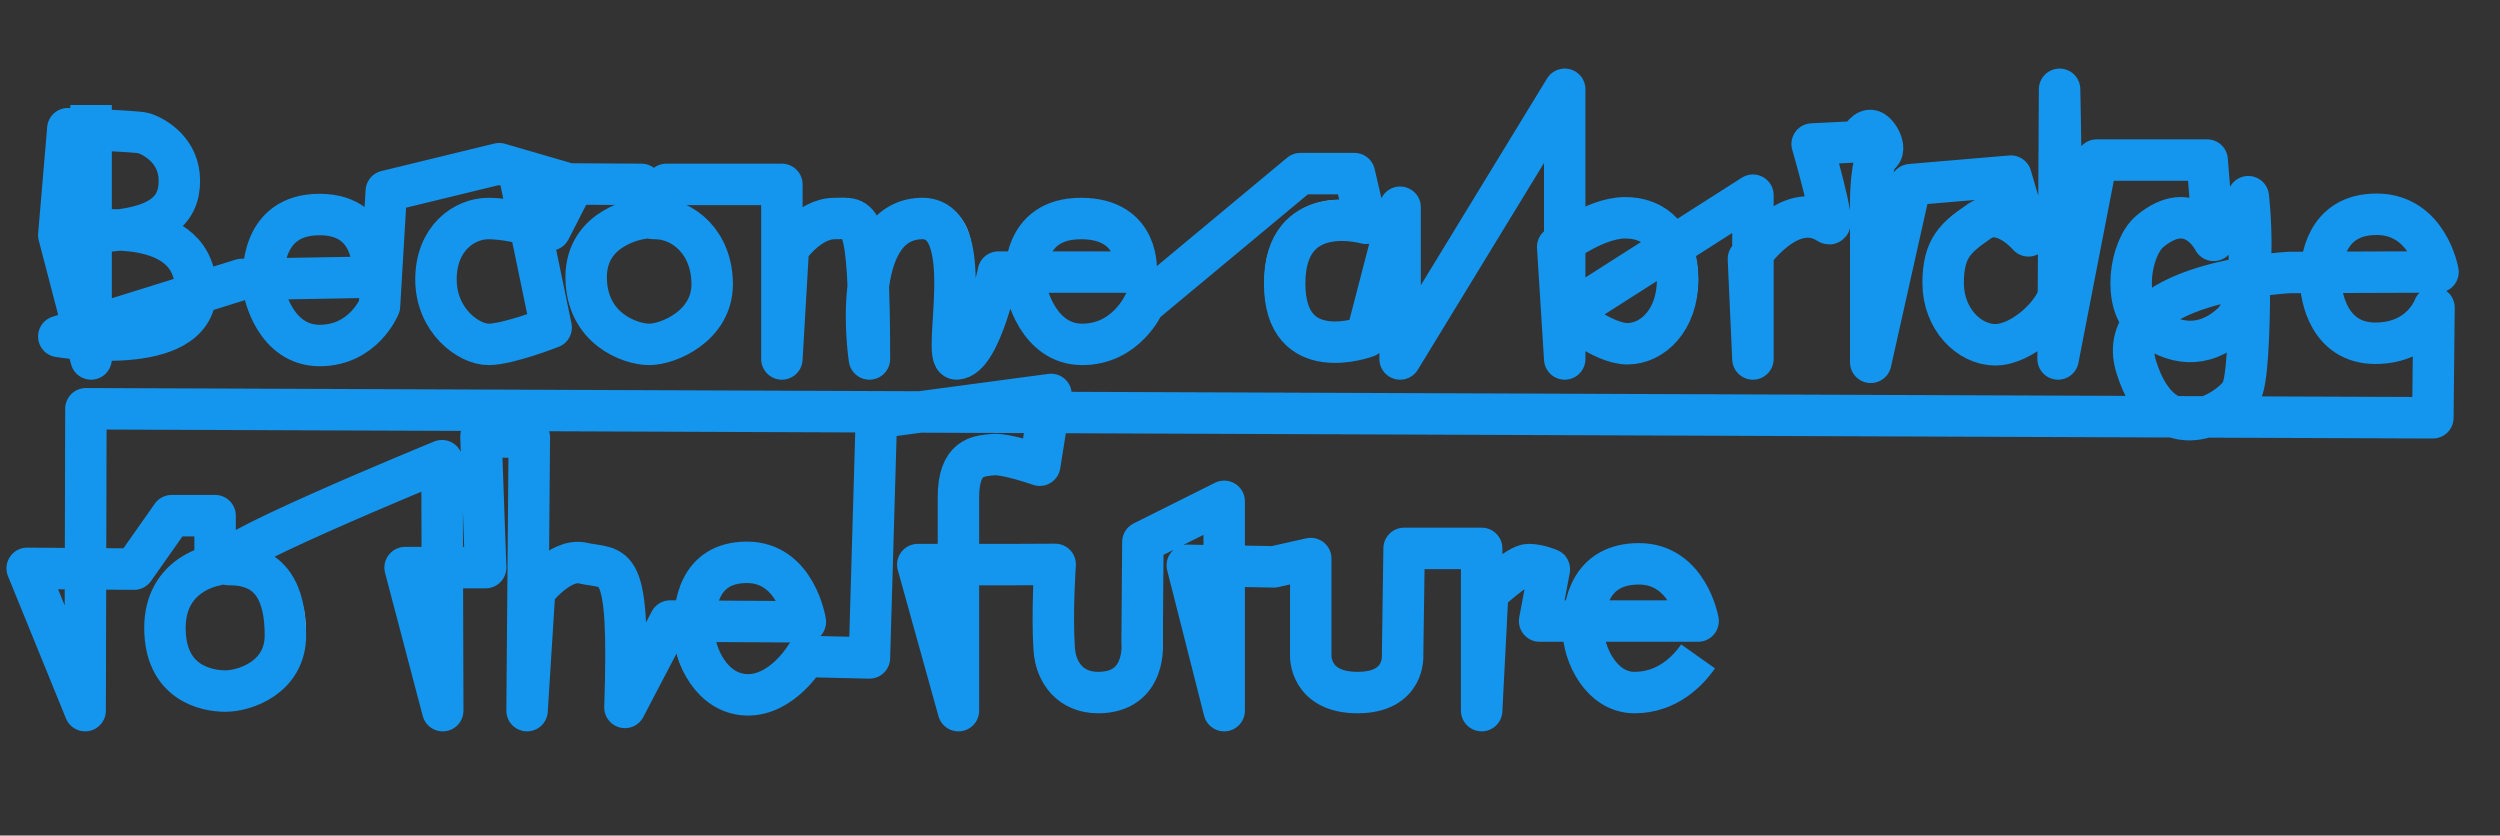 <?xml version="1.0" encoding="UTF-8"?>
<svg id="motto-svg" data-name="motto-test2" xmlns="http://www.w3.org/2000/svg" viewBox="0 0 1870 625">
  <rect x="0" y="0" width="1870" height="625" fill="#333333" stroke="none"/>
  <defs>
    <style>
      #motto-text {
        mask: url(#motto-line-mask);
        fill: #fff;
      }

      .cls-1 {
        fill: none;
        stroke: #1496ef;
        stroke-linejoin: round;
        stroke-width: 31px;
      }
    </style>
  </defs>
  <g id="motto-text">
    <path d="m81.5,86.736c22.988,0,37.422,2.94,49.184,13.9,9.623,9.088,14.167,20.582,14.167,35.284,0,6.95-1.069,14.167-5.346,21.117-4.01,6.95-9.356,10.424-13.365,12.296,3.207.802,14.167,3.743,22.988,12.831,9.623,10.157,11.761,22.453,11.761,33.413,0,12.831-3.208,22.988-11.761,32.076-14.167,14.969-36.353,17.374-49.986,17.374h-44.639V86.736h26.998Zm.267,76.716h8.286c6.683,0,15.771-.802,22.186-6.95,6.148-5.881,6.95-14.167,6.95-20.315,0-5.346-.802-11.762-6.415-17.107-6.148-5.881-13.9-6.683-21.652-6.683h-9.356v51.055Zm0,75.914h16.573c7.752,0,20.048-1.336,26.998-6.949,5.346-4.278,8.821-11.762,8.821-19.781,0-7.217-2.673-14.167-7.217-18.712-7.485-7.217-18.444-8.019-28.067-8.019h-17.107v53.46Z"/>
    <path d="m291.064,239.365c-4.811,8.554-11.761,16.038-18.978,20.583-9.088,5.881-21.117,8.553-33.146,8.553-14.969,0-27.265-3.742-37.957-14.434-10.692-10.692-16.573-26.196-16.573-43.036,0-17.374,6.148-34.215,17.909-46.243,9.356-9.355,21.652-15.236,37.69-15.236,17.909,0,29.403,7.752,36.086,14.702,14.434,14.969,15.771,35.818,15.771,47.58v3.207h-80.725c.535,8.019,4.01,17.107,9.623,22.721,6.148,6.148,13.632,7.217,20.048,7.217,7.217,0,12.563-1.604,17.909-5.614,4.544-3.475,8.019-8.018,10.425-12.296l21.919,12.296Zm-25.928-45.708c-1.069-6.148-4.01-11.494-8.019-15.236-3.475-3.207-9.088-6.415-17.642-6.415-9.088,0-14.969,3.742-18.444,7.217-3.742,3.475-6.683,8.821-8.019,14.434h52.124Z"/>
    <path d="m406.273,186.974c-12.029-11.761-23.79-13.899-31.809-13.899-12.296,0-20.048,5.079-24.859,9.889-4.811,4.812-9.623,13.366-9.623,25.929,0,13.098,5.079,21.919,10.157,26.998,5.881,5.614,14.167,9.088,23.79,9.088,10.692,0,23.255-4.277,32.344-14.434v29.136c-6.415,4.01-16.84,8.82-34.215,8.82-18.711,0-32.076-5.346-42.768-16.572-8.019-8.286-16.038-21.652-16.038-42.234,0-21.117,8.821-35.284,17.107-43.57,8.821-8.821,22.988-16.573,45.174-16.573,8.554,0,18.711,1.337,30.74,8.019v29.403Z"/>
    <path d="m545.806,208.893c0,34.482-26.196,59.608-60.143,59.608s-60.143-25.126-60.143-59.608c0-34.749,26.196-59.341,60.143-59.341s60.143,24.592,60.143,59.341Zm-26.73.267c0-25.661-16.84-36.085-33.413-36.085s-33.413,10.424-33.413,36.085c0,21.652,12.831,35.819,33.413,35.819s33.413-14.167,33.413-35.819Z"/>
    <path d="m573.073,152.492h26.196v10.425c8.821-10.692,19.246-13.366,27.799-13.366,11.761,0,22.721,5.614,29.136,16.573,9.356-13.366,23.523-16.573,33.413-16.573,13.632,0,25.661,6.416,32.076,17.642,2.138,3.742,5.881,12.029,5.881,28.334v69.499h-26.196v-62.015c0-12.563-1.336-17.641-2.406-20.048-1.604-4.277-5.613-9.889-14.969-9.889-6.415,0-12.029,3.475-15.504,8.286-4.544,6.415-5.079,16.038-5.079,25.661v58.005h-26.196v-62.015c0-12.563-1.336-17.641-2.406-20.048-1.604-4.277-5.613-9.889-14.969-9.889-6.415,0-12.029,3.475-15.504,8.286-4.544,6.415-5.079,16.038-5.079,25.661v58.005h-26.196v-112.535Z"/>
    <path d="m861.495,239.365c-4.811,8.554-11.761,16.038-18.978,20.583-9.088,5.881-21.117,8.553-33.146,8.553-14.969,0-27.265-3.742-37.957-14.434-10.692-10.692-16.573-26.196-16.573-43.036,0-17.374,6.148-34.215,17.909-46.243,9.356-9.355,21.652-15.236,37.69-15.236,17.909,0,29.403,7.752,36.086,14.702,14.434,14.969,15.771,35.818,15.771,47.58v3.207h-80.725c.535,8.019,4.01,17.107,9.623,22.721,6.148,6.148,13.632,7.217,20.048,7.217,7.217,0,12.563-1.604,17.909-5.614,4.544-3.475,8.019-8.018,10.425-12.296l21.919,12.296Zm-25.928-45.708c-1.069-6.148-4.01-11.494-8.019-15.236-3.475-3.207-9.089-6.415-17.642-6.415-9.088,0-14.969,3.742-18.444,7.217-3.742,3.475-6.682,8.821-8.019,14.434h52.124Z"/>
    <path d="m1034.17,152.492h26.196v112.535h-26.196v-11.762c-11.494,13.366-25.661,15.236-33.68,15.236-34.749,0-54.53-28.868-54.53-59.875,0-36.62,25.126-59.074,54.797-59.074,8.286,0,22.721,2.138,33.413,16.038v-13.098Zm-61.48,56.668c0,19.514,12.296,35.819,31.274,35.819,16.573,0,31.809-12.029,31.809-35.551,0-24.592-15.236-36.353-31.809-36.353-18.978,0-31.274,16.038-31.274,36.085Z"/>
    <path d="m1181.989,165.59c10.692-13.9,25.126-16.038,33.413-16.038,29.671,0,54.797,22.454,54.797,59.074,0,31.007-19.78,59.875-54.53,59.875-8.019,0-22.186-1.87-33.68-15.236v11.762h-26.196V70.163h26.196v95.427Zm-1.604,43.838c0,23.522,15.236,35.551,31.809,35.551,18.978,0,31.274-16.305,31.274-35.819,0-20.047-12.296-36.085-31.274-36.085-16.573,0-31.809,11.761-31.809,36.353Z"/>
    <path d="m1297.465,152.492h26.196v10.157c2.94-3.475,7.217-7.217,10.96-9.355,5.079-2.94,10.157-3.743,16.038-3.743,6.415,0,13.365,1.069,20.582,5.347l-10.692,23.789c-5.881-3.743-10.692-4.01-13.365-4.01-5.613,0-11.227.802-16.305,6.148-7.217,7.752-7.217,18.445-7.217,25.929v58.272h-26.196v-112.535Z"/>
    <path d="m1399.306,89.142c9.623,0,16.84,7.217,16.84,16.84s-7.217,16.84-16.84,16.84-16.84-7.217-16.84-16.84,7.217-16.84,16.84-16.84Zm13.098,63.351v112.535h-26.196v-112.535h26.196Z"/>
    <path d="m1527.875,70.163h26.196v194.864h-26.196v-11.762c-11.494,13.366-25.661,15.236-33.68,15.236-34.749,0-54.53-28.868-54.53-59.875,0-36.62,25.126-59.074,54.797-59.074,8.286,0,22.721,2.138,33.413,16.038v-95.427Zm-61.48,138.997c0,19.514,12.296,35.819,31.274,35.819,16.573,0,31.809-12.029,31.809-35.551,0-24.592-15.236-36.353-31.809-36.353-18.978,0-31.274,16.038-31.274,36.085Z"/>
    <path d="m1669.547,152.492h26.196v103.446c0,26.463-2.94,45.441-18.444,58.539-7.217,5.881-18.979,12.029-37.422,12.029-13.098,0-26.196-3.207-36.888-13.9-8.286-8.286-14.702-21.384-16.573-35.017h25.394c1.069,6.149,4.277,13.366,8.286,17.642,3.207,3.475,9.623,7.752,20.315,7.752,10.96,0,17.375-4.278,20.582-7.485,8.554-8.286,8.554-20.048,8.554-28.334v-14.701c-12.029,15.236-26.73,16.037-34.215,16.037-14.434,0-26.463-4.01-37.155-15.236-10.157-10.692-16.84-25.928-16.84-44.639,0-20.582,7.752-34.75,16.573-43.57,11.227-11.495,24.592-15.504,38.224-15.504,11.227,0,23.79,3.743,33.413,15.236v-12.296Zm-49.986,28.067c-6.682,6.148-11.494,16.573-11.494,28.601,0,11.228,4.277,22.187,11.227,28.335,4.811,4.277,12.029,7.484,20.048,7.484,8.286,0,15.504-2.405,21.919-9.088,7.752-8.286,9.89-17.909,9.89-26.463,0-12.564-4.01-21.919-10.692-28.334-6.415-6.416-13.632-8.019-21.117-8.019-7.217,0-13.9,1.87-19.78,7.484Z"/>
    <path d="m1829.664,239.365c-4.811,8.554-11.761,16.038-18.978,20.583-9.089,5.881-21.117,8.553-33.146,8.553-14.969,0-27.265-3.742-37.957-14.434s-16.573-26.196-16.573-43.036c0-17.374,6.148-34.215,17.909-46.243,9.355-9.355,21.652-15.236,37.69-15.236,17.909,0,29.403,7.752,36.086,14.702,14.434,14.969,15.771,35.818,15.771,47.58v3.207h-80.726c.535,8.019,4.01,17.107,9.623,22.721,6.148,6.148,13.632,7.217,20.047,7.217,7.217,0,12.563-1.604,17.909-5.614,4.544-3.475,8.019-8.018,10.425-12.296l21.919,12.296Zm-25.928-45.708c-1.069-6.148-4.01-11.494-8.019-15.236-3.475-3.207-9.088-6.415-17.642-6.415-9.088,0-14.969,3.742-18.444,7.217-3.742,3.475-6.682,8.821-8.019,14.434h52.124Z"/>
    <path d="m76.689,437.195v88.477h-26.196v-88.477h-10.959v-24.057h10.959v-41.165h26.196v41.165h20.048v24.057h-20.048Z"/>
    <path d="m228.783,469.539c0,34.482-26.196,59.608-60.143,59.608s-60.143-25.126-60.143-59.608c0-34.749,26.196-59.341,60.143-59.341s60.143,24.592,60.143,59.341Zm-26.73.267c0-25.661-16.84-36.085-33.413-36.085s-33.413,10.424-33.413,36.085c0,21.652,12.831,35.819,33.413,35.819s33.413-14.167,33.413-35.819Z"/>
    <path d="m345.326,437.195v88.477h-26.196v-88.477h-10.959v-24.057h10.959v-41.165h26.196v41.165h20.048v24.057h-20.048Z"/>
    <path d="m383.014,330.809h26.196v91.953c11.227-11.495,23.523-12.564,30.205-12.564,20.582,0,29.938,10.692,33.146,15.236,6.95,10.157,7.217,23.256,7.217,31.274v68.965h-26.196v-66.558c0-6.683,0-13.9-5.079-19.514-2.94-3.207-8.019-5.88-14.702-5.88-8.821,0-15.771,4.277-19.246,9.355-3.742,5.346-5.346,13.9-5.346,28.334v54.263h-26.196v-194.864Z"/>
    <path d="m610.76,500.011c-4.811,8.554-11.761,16.038-18.978,20.583-9.088,5.881-21.117,8.553-33.146,8.553-14.969,0-27.265-3.742-37.957-14.434-10.692-10.692-16.573-26.196-16.573-43.036,0-17.374,6.148-34.215,17.909-46.243,9.356-9.355,21.652-15.236,37.69-15.236,17.909,0,29.403,7.752,36.086,14.702,14.434,14.969,15.771,35.818,15.771,47.58v3.207h-80.725c.535,8.019,4.01,17.107,9.623,22.721,6.148,6.148,13.632,7.217,20.048,7.217,7.217,0,12.563-1.604,17.909-5.614,4.544-3.475,8.019-8.018,10.425-12.296l21.919,12.296Zm-25.928-45.708c-1.069-6.148-4.01-11.494-8.019-15.236-3.475-3.207-9.089-6.415-17.642-6.415-9.088,0-14.969,3.742-18.444,7.217-3.742,3.475-6.682,8.821-8.019,14.434h52.124Z"/>
    <path d="m729.975,437.195v88.477h-26.196v-88.477h-11.227v-24.057h11.227v-39.026c0-17.374,4.544-28.334,10.96-35.284,4.811-5.079,13.098-10.96,26.73-10.96,5.614,0,11.227.802,16.84,3.208v25.928c-5.346-3.207-8.821-4.01-12.563-4.01-3.207,0-8.019.535-11.494,4.278-1.337,1.336-4.277,5.346-4.277,13.365v42.501h28.334v24.057h-28.334Z"/>
    <path d="m799.472,413.138v64.42c0,6.683.267,14.435,4.811,20.315,3.475,4.545,9.623,7.752,17.107,7.752s13.632-3.207,17.107-7.752c4.544-5.88,4.811-13.632,4.811-20.315v-64.42h26.196v65.222c0,14.434-1.604,26.463-12.028,36.888-10.158,10.157-24.057,13.899-36.621,13.899-11.494,0-25.394-3.475-35.551-13.899-10.425-10.425-12.029-22.454-12.029-36.888v-65.222h26.196Z"/>
    <path d="m929.649,437.195v88.477h-26.196v-88.477h-10.959v-24.057h10.959v-41.165h26.196v41.165h20.048v24.057h-20.048Z"/>
    <path d="m993.533,413.138v64.42c0,6.683.267,14.435,4.811,20.315,3.475,4.545,9.623,7.752,17.107,7.752s13.632-3.207,17.107-7.752c4.544-5.88,4.811-13.632,4.811-20.315v-64.42h26.196v65.222c0,14.434-1.604,26.463-12.028,36.888-10.158,10.157-24.057,13.899-36.621,13.899-11.494,0-25.394-3.475-35.551-13.899-10.425-10.425-12.029-22.454-12.029-36.888v-65.222h26.196Z"/>
    <path d="m1096.712,413.138h26.196v10.157c2.94-3.475,7.217-7.217,10.96-9.355,5.079-2.94,10.157-3.743,16.038-3.743,6.415,0,13.365,1.069,20.582,5.347l-10.692,23.789c-5.881-3.743-10.692-4.01-13.365-4.01-5.614,0-11.227.802-16.306,6.148-7.217,7.752-7.217,18.445-7.217,25.929v58.272h-26.196v-112.535Z"/>
    <path d="m1277.943,500.011c-4.811,8.554-11.761,16.038-18.978,20.583-9.088,5.881-21.117,8.553-33.146,8.553-14.969,0-27.265-3.742-37.957-14.434-10.692-10.692-16.573-26.196-16.573-43.036,0-17.374,6.148-34.215,17.909-46.243,9.356-9.355,21.652-15.236,37.69-15.236,17.909,0,29.403,7.752,36.086,14.702,14.434,14.969,15.771,35.818,15.771,47.58v3.207h-80.725c.535,8.019,4.01,17.107,9.623,22.721,6.148,6.148,13.632,7.217,20.048,7.217,7.217,0,12.563-1.604,17.909-5.614,4.544-3.475,8.019-8.018,10.425-12.296l21.919,12.296Zm-25.928-45.708c-1.069-6.148-4.01-11.494-8.019-15.236-3.475-3.207-9.089-6.415-17.642-6.415-9.088,0-14.969,3.742-18.444,7.217-3.742,3.475-6.682,8.821-8.019,14.434h52.124Z"/>
  </g>
  <mask id="motto-line-mask">
    <path id="motto-line" class="cls-1" d="m68.135,78.524v189.978l-24.156-92.62,6.757-79.619s52.192,1.778,56.959,3.379c9.043,3.035,26.463,13.557,26.463,35.477s-13.314,38.395-71.597,38.395c0,0,85.662-14.715,83.779,45.228-1.563,49.761-102.361,32.942-102.361,32.942l136.838-42.656,97.983-1.737s5.015-46.832-39.726-46.832-42.208,45.227-42.208,52.177,9.196,45.805,42.208,45.805,44.794-29.564,44.794-29.564l5.068-85.876,84.468-20.554,55.186,16.049-17.175,33.51s-27.887-8.554-46.041-8.554-39.271,14.789-39.271,45.575,24.483,48.569,39.271,48.569,46.886-12.617,46.886-12.617l-22.337-107.609,89.855.554v25.528s-41.333,5.442-41.333,43.838,32.775,50.306,47.218,50.306,47.044-13.9,47.044-44.961-21.594-49.183-42.737-49.183,8.447-25.528,8.447-25.528h86.414v130.577l4.811-82.596s15.204-22.453,34.632-22.453,26.049-7.368,26.049,105.05c0,0-15.857-102.58,38.146-105.05,44.956-2.056,14.923,105.35,27.03,105.05,18.017-.447,31.253-64.965,31.253-64.965h103.051s3.688-40.085-41.235-40.085-41.544,43.923-41.544,49.183,9.467,44.961,42.479,44.961,46.212-30.408,46.212-30.408l116.975-97.326h40.417l8.634,37.166s-60.817-17.644-60.817,45.05,61.192,39.794,61.192,39.794l25.153-96.857v113.487l123.135-201.709v201.709l-5.256-83.83s27.03-21.399,49.93-21.774,39.794,15.299,39.794,46.129-19.146,48.099-37.541,48.099-45.05-22.525-45.05-22.525l138.903-88.597v122.498l-3.379-74.82s30.011-46.141,59.992-26.507c6.081,3.982-12.315-59.463-12.315-59.463l34.913-1.73s3.925-8.781,8.907-8.406,12.866,14.266,6.484,18.02-6.484,33.956-6.484,33.956v121.465l29.76-132.896,75.083-6.382,13.139,44.674s-19.521-22.9-36.79-10.887-27.03,19.521-27.03,46.176,19.146,46.176,39.043,46.176,45.05-23.276,48.053-39.794,0-151.291,0-151.291l-1.126,201.709,28.907-148.776h82.591l4.883,60.066s-16.208-33.036-47.75-6.716c-14.707,12.272-21.329,54.018-2.183,69.41s42.046,19.146,63.445-.375,12.389-94.979,12.389-94.979c0,0,4.13,132.521-5.631,146.786s-57.814,45.05-78.086-19.146,114.501-70.953,114.501-70.953l111.118-.395s-7.43-43.152-45.947-43.152-41.896,35.571-41.896,48.757,6.462,47.724,40.96,47.724,43.883-26.654,43.883-26.654l-.848,82.403-1755.521-6.757-.563,225.811-43.36-106.43,79.963.563,28.156-39.981h32.442v37.166s-37.51,5.757-37.51,46.802,30.829,47.239,45.26,47.239,44.839-10.136,44.839-41.671-10.559-52.933-41.671-52.933,158.8-77.71,158.8-77.71l.563,186.956-28.156-106.993h60.254l-3.506-97.983,36.167.563-1.689,204.412,5.631-89.536s19.017-24.704,36.04-20.835c24.59,5.588,35.477-7.508,31.535,107.965l33.787-64.605,101.174.588s-6.883-44.512-43.637-44.512-39.693,33.224-39.693,51.244,13.325,47.302,39.693,47.865,43.825-28.719,43.825-28.719l47.73,1.126,5.204-179.635,130.644-17.457-8.447,52.933s-25.34-9.01-35.477-7.884-25.34,1.255-25.34,31.881v159.58l-30.408-109.245h71.81l30.959-.141s-2.564,35.581-.732,63.187c1.212,18.272,12.587,32.684,32.855,32.684,36.859,0,32.918-37.729,32.918-37.729l.563-74.895,60.817-30.408v156.547l-27.593-108.682,64.759,1.126,27.593-6.194v72.642s-1.082,27.593,35.004,27.593,33.696-28.156,33.696-28.156l1.126-79.685h58.001v121.356l4.505-88.076s22.525-21.169,30.408-21.169,15.726,3.504,15.726,3.504l-7.28,38.73h118.563s-7.492-42.797-44.246-42.797-41.656,31.221-41.656,49.398,13.515,46.896,38.292,46.896,40.034-16.33,47.61-27.03"/>
  </mask>
</svg>